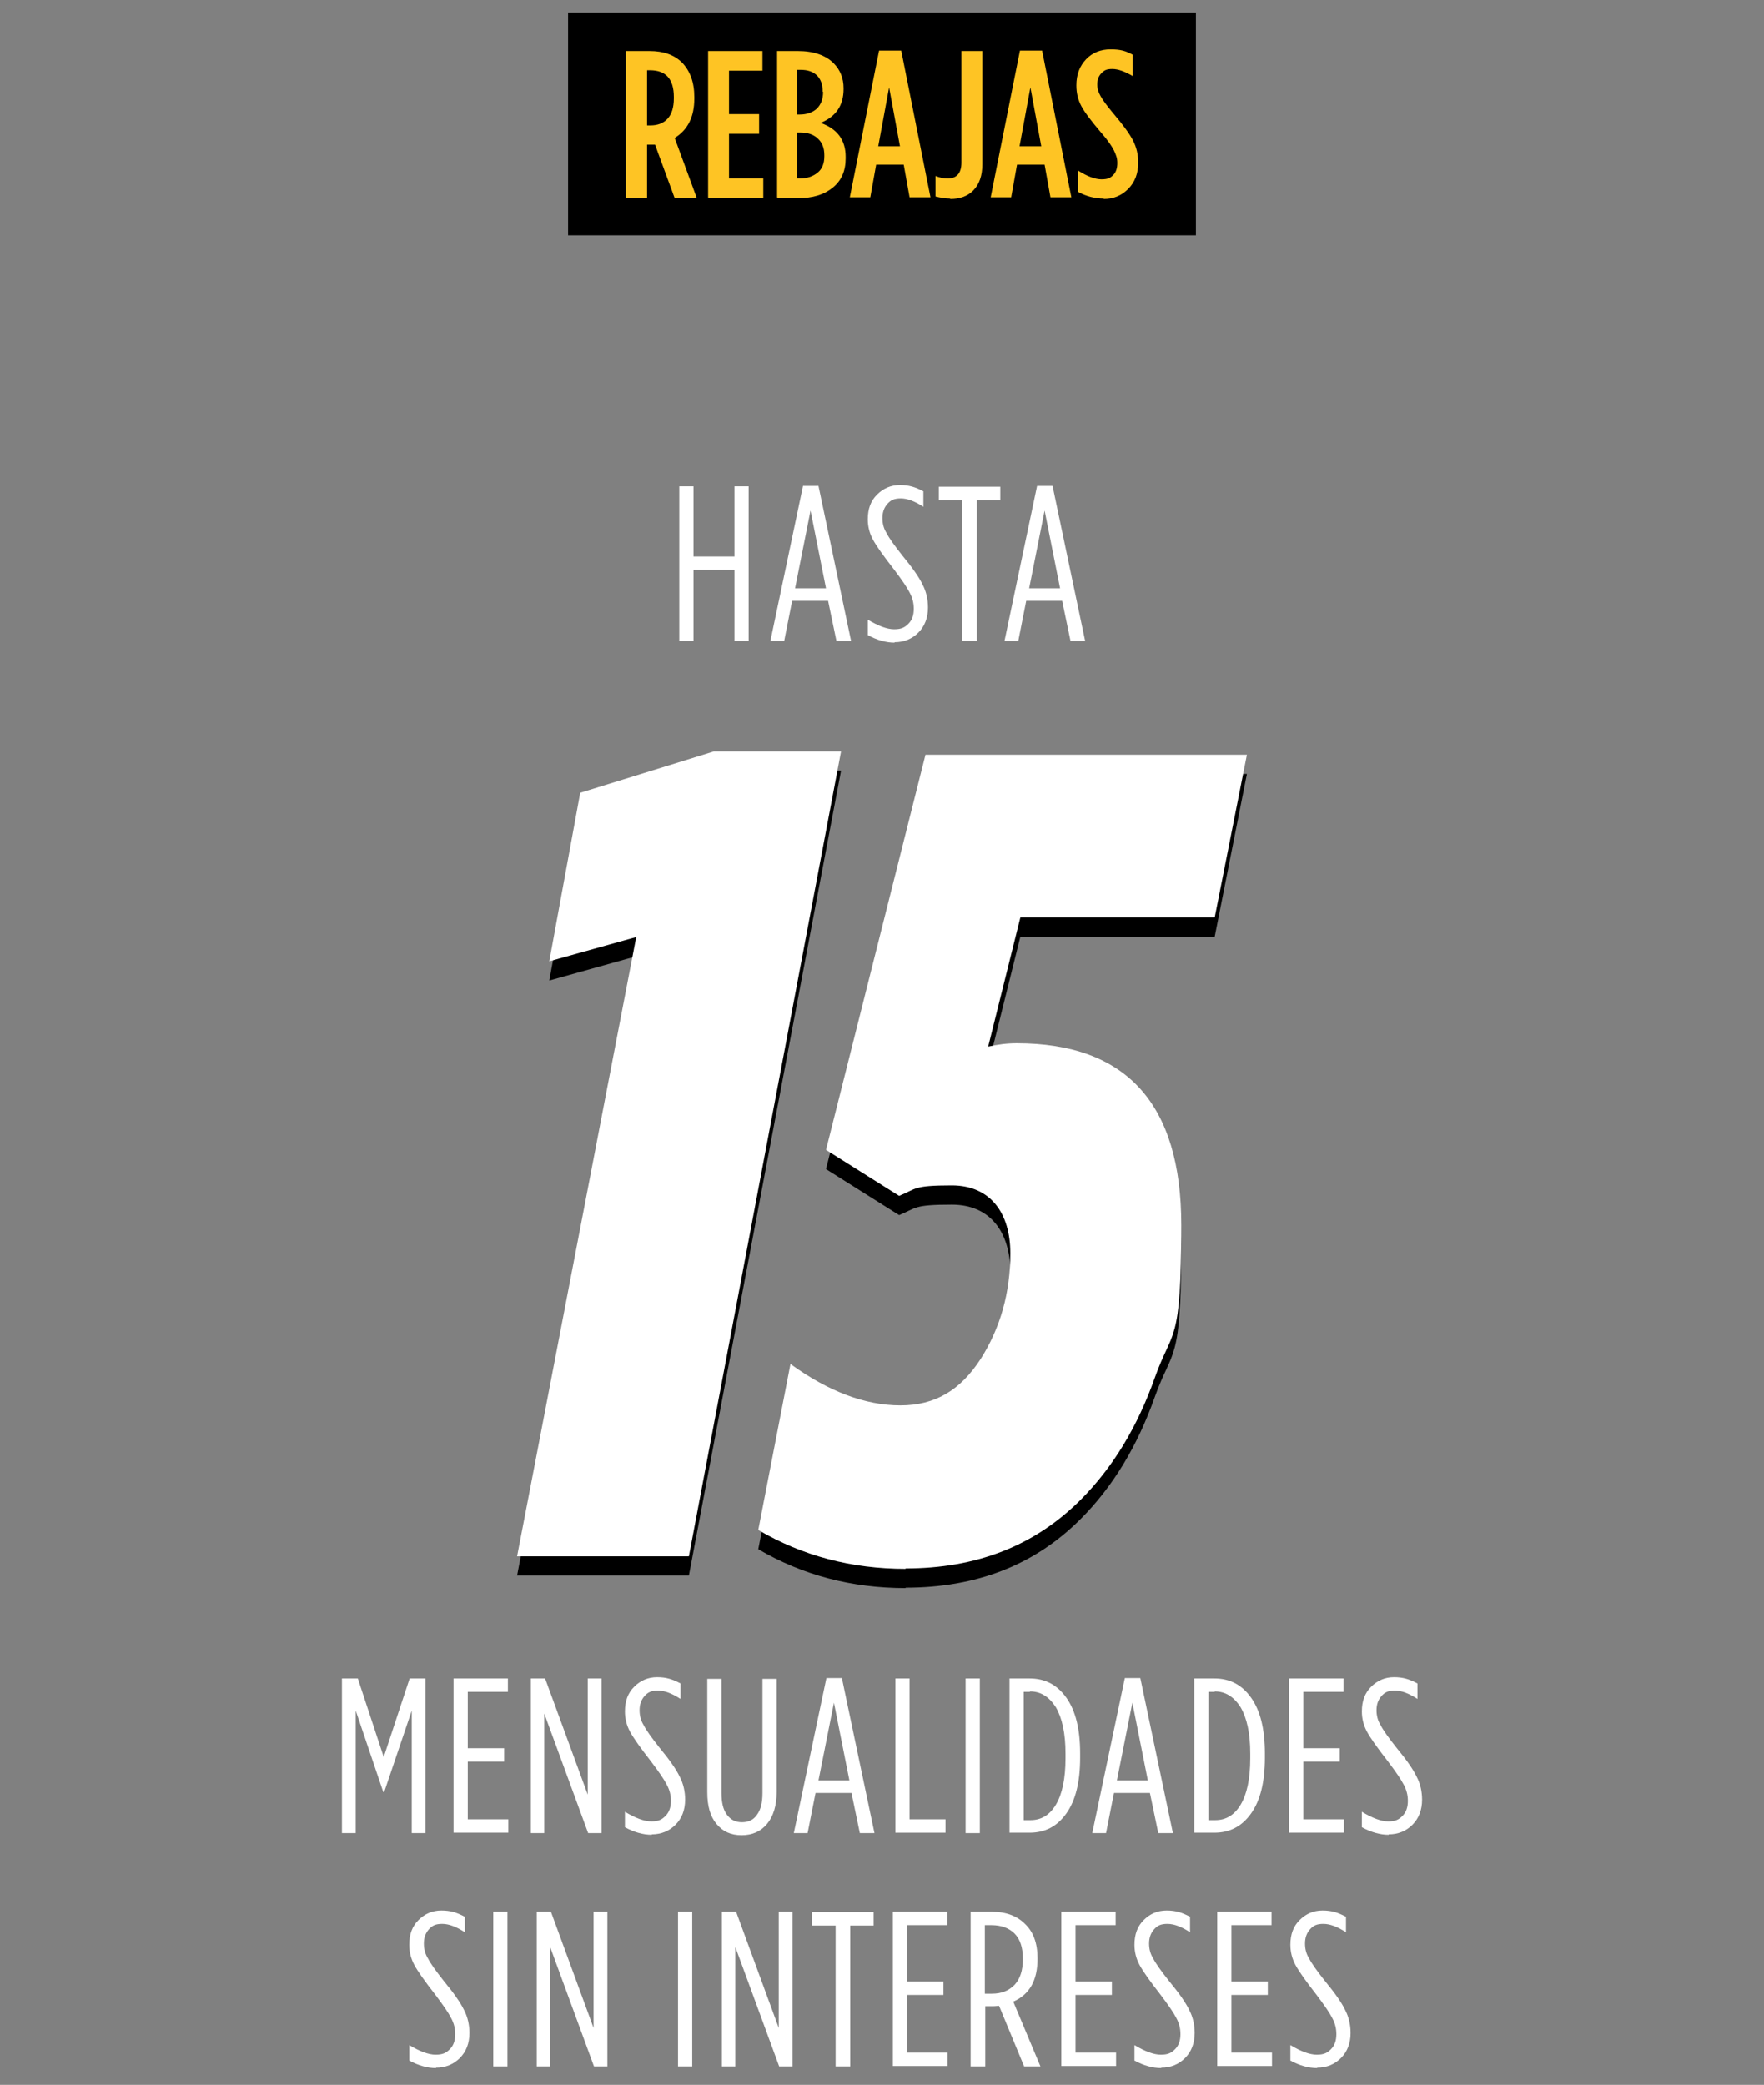 <?xml version="1.0" encoding="UTF-8"?>
<svg id="Capa_1" xmlns="http://www.w3.org/2000/svg" version="1.1" viewBox="0 0 422 498.6">
  <rect x="0" y="0" width="422" height="498.6" fill="#808080" stroke="none"/>
  <!-- Generator: Adobe Illustrator 29.6.1, SVG Export Plug-In . SVG Version: 2.1.1 Build 9)  -->
  <defs>
    <style>
      .st0 {
        fill: #fec424;
      }

      .st1 {
        fill: #fff;
      }
    </style>
  </defs>
  <g>
    <path d="M123.7,376.8l28.5-148.1-20.8,5.8,7.4-40.3,32-9.9h30.4l-36.4,192.5h-41.1Z"/>
    <path d="M216.7,379.8c-13,0-24.7-3.1-35.3-9.3l7.7-39.7c9.1,6.6,17.9,9.9,26.3,9.9s14.4-3.7,19.2-11.1c4.7-7.4,7.1-15.8,7.1-25.3s-4.7-16.2-14-16.2-8.4.8-12.6,2.5l-17.5-11,23.8-94.5h76.9l-7.7,38.9h-46.5l-7.7,30.9c2.2-.5,4.5-.8,6.8-.8,26.3,0,39.4,14.5,39.4,43.5s-2.1,24.6-6.3,36.4c-4.2,11.9-10.1,21.6-17.8,29.3-11,11-24.9,16.4-41.9,16.4Z"/>
  </g>
  <g>
    <path class="st1" d="M123.7,372.2l28.5-148.1-20.8,5.8,7.4-40.3,32-9.9h30.4l-36.4,192.5h-41.1Z"/>
    <path class="st1" d="M216.7,375.2c-13,0-24.7-3.1-35.3-9.3l7.7-39.7c9.1,6.6,17.9,9.9,26.3,9.9s14.4-3.7,19.2-11.1c4.7-7.4,7.1-15.8,7.1-25.3s-4.7-16.2-14-16.2-8.4.8-12.6,2.5l-17.5-11,23.8-94.5h76.9l-7.7,38.9h-46.5l-7.7,30.9c2.2-.5,4.5-.8,6.8-.8,26.3,0,39.4,14.5,39.4,43.5s-2.1,24.6-6.3,36.4c-4.2,11.9-10.1,21.6-17.8,29.3-11,11-24.9,16.4-41.9,16.4Z"/>
  </g>
  <g>
    <rect x="135.9" y="3" width="150.2" height="53.3"/>
    <g>
      <path class="st0" d="M149.7,47.2V12.2h5.7c3.3,0,5.9.9,7.8,2.8,1.9,2,2.9,4.7,2.9,8.2v.4c0,4.4-1.6,7.5-4.7,9.4l5.3,14.4h-5.3l-4.7-12.8c0,0-.2,0-.3,0-.2,0-.3,0-.3,0h-1.3v12.8h-5ZM154.7,30h.9c1.7,0,3.1-.5,4.1-1.6,1-1.1,1.5-2.7,1.5-4.9v-.3c0-4.3-1.9-6.4-5.7-6.4h-.7v13.2Z"/>
      <path class="st0" d="M169.4,47.2V12.2h13v4.7h-8v10.4h7.2v4.7h-7.2v10.7h8.2v4.7h-13.1Z"/>
      <path class="st0" d="M185.9,47.2V12.2h5c3.7,0,6.6,1,8.5,2.9,1.6,1.6,2.4,3.6,2.4,6v.2c0,3.9-1.8,6.6-5.5,8.1,4,1.4,6,4.1,6,8.1v.4c0,3-1,5.3-3.1,7-2.1,1.7-4.8,2.5-8.2,2.5h-4.9ZM196.8,21.9h0c0-1.8-.5-3-1.4-3.9-1-.9-2.2-1.3-3.9-1.3h-.8v10.7h.6c1.7,0,3.1-.5,4.1-1.4,1-1,1.5-2.3,1.5-4ZM197.2,37.1c0-1.7-.5-3-1.6-4-1.1-1-2.5-1.4-4.2-1.4h-.7v11h.6c1.8,0,3.2-.5,4.3-1.4,1.1-.9,1.6-2.2,1.6-3.9v-.3Z"/>
      <path class="st0" d="M203.3,47.2l7-35.1h5.3l7,35.1h-5l-1.4-7.8h-6.6l-1.4,7.8h-4.8ZM210.2,35h5.1l-2.6-14.1-2.6,14.1Z"/>
      <path class="st0" d="M227.3,47.5c-1.1,0-2.3-.2-3.5-.5v-4.9c1,.4,2,.6,2.9.6,2.2,0,3.3-1.3,3.3-3.8V12.2h5v27.1c0,2.7-.7,4.8-2.2,6.3-1.3,1.3-3.1,2-5.5,2Z"/>
      <path class="st0" d="M237,47.2l7-35.1h5.3l7,35.1h-5l-1.4-7.8h-6.6l-1.4,7.8h-4.8ZM244,35h5.1l-2.6-14.1-2.6,14.1Z"/>
      <path class="st0" d="M264.1,47.5c-2.1,0-4.2-.5-6.2-1.6v-5.1c2.2,1.4,4.1,2.1,5.6,2.1s2.1-.3,2.8-1c.7-.7,1-1.7,1-2.9s-.3-1.9-.8-3c-.5-1-1.5-2.5-3.1-4.3-2.3-2.7-3.9-4.8-4.7-6.3-.8-1.5-1.2-3.1-1.2-5h0c0-2.6.8-4.6,2.3-6.2,1.5-1.6,3.5-2.4,5.9-2.4s3.7.4,5.3,1.3v5.1c-1.9-1.1-3.5-1.7-4.9-1.7s-1.9.3-2.6,1c-.7.7-1,1.6-1,2.7s.3,1.9.8,2.8,1.5,2.3,3.1,4.2c2.3,2.7,3.9,4.9,4.7,6.5.8,1.6,1.2,3.3,1.2,5.2h0c0,2.6-.8,4.7-2.4,6.3-1.6,1.6-3.5,2.4-5.9,2.4Z"/>
    </g>
  </g>
  <g>
    <path class="st1" d="M162.5,153.3v-37h3.4v16.8h9.8v-16.8h3.4v37h-3.4v-17h-9.8v17h-3.4Z"/>
    <path class="st1" d="M184.3,153.3l7.8-37.1h3.7l7.8,37.1h-3.5l-2-9.6h-8.6l-1.9,9.6h-3.4ZM190.1,140.7h7.5l-3.7-18.6-3.7,18.6Z"/>
    <path class="st1" d="M214,153.7c-2,0-4.2-.6-6.4-1.8v-3.7c2.5,1.5,4.6,2.3,6.3,2.3s2.5-.4,3.4-1.3c.9-.9,1.3-2,1.3-3.6h0c0-1.4-.3-2.6-1-3.9-.6-1.2-1.9-3.1-3.8-5.6-2.5-3.2-4.2-5.6-5-7.1-.8-1.5-1.2-3.1-1.2-4.8h0c0-2.5.7-4.4,2.2-5.9,1.5-1.5,3.3-2.3,5.5-2.3s3.7.5,5.6,1.5v3.7c-2-1.3-3.8-2-5.4-2s-2.4.4-3.2,1.3c-.8.9-1.2,2-1.2,3.4h0c0,1.3.3,2.5,1,3.6.6,1.2,1.9,3,3.8,5.4,2.4,2.9,4,5.2,4.8,6.9.9,1.7,1.3,3.6,1.3,5.5h0c0,2.5-.8,4.5-2.3,6s-3.4,2.3-5.7,2.3Z"/>
    <path class="st1" d="M230.2,153.3v-33.7h-5.6v-3.2h14.7v3.2h-5.6v33.7h-3.4Z"/>
    <path class="st1" d="M240.3,153.3l7.8-37.1h3.7l7.8,37.1h-3.5l-2-9.6h-8.6l-1.9,9.6h-3.4ZM246.1,140.7h7.5l-3.7-18.6-3.7,18.6Z"/>
  </g>
  <g>
    <path class="st1" d="M81.8,438.4v-37h3.8l6.2,18.8,6.2-18.8h3.8v37h-3.3v-29.3l-6.6,19.5h-.2l-6.6-19.5v29.3h-3.3Z"/>
    <path class="st1" d="M108.5,438.4v-37h13v3.2h-9.6v13.5h8.7v3.2h-8.7v13.8h9.7v3.2h-13.1Z"/>
    <path class="st1" d="M127,438.4v-37h3.4l10.2,27.8v-27.8h3.3v37h-3.2l-10.5-28.6v28.6h-3.3Z"/>
    <path class="st1" d="M155.9,438.8c-2,0-4.2-.6-6.4-1.8v-3.7c2.5,1.5,4.6,2.3,6.3,2.3s2.5-.4,3.4-1.3,1.3-2.1,1.3-3.6h0c0-1.4-.3-2.6-1-3.9-.6-1.2-1.9-3.1-3.8-5.6-2.5-3.2-4.2-5.6-5-7.1-.8-1.5-1.2-3.1-1.2-4.8h0c0-2.5.7-4.4,2.2-5.9,1.5-1.5,3.3-2.3,5.5-2.3s3.7.5,5.6,1.5v3.7c-2-1.3-3.8-2-5.4-2s-2.4.4-3.2,1.3c-.8.9-1.2,2-1.2,3.4h0c0,1.3.3,2.5,1,3.6.6,1.2,1.9,3,3.8,5.4,2.4,2.9,4,5.2,4.8,6.9.9,1.7,1.3,3.6,1.3,5.5h0c0,2.5-.8,4.5-2.3,6s-3.4,2.3-5.7,2.3Z"/>
    <path class="st1" d="M183.5,436.2c-1.5,1.8-3.5,2.7-6.1,2.7s-4.5-.9-6-2.7c-1.5-1.8-2.2-4.3-2.2-7.6v-27.1h3.4v27.3c0,2.3.4,4,1.3,5.2.9,1.2,2,1.8,3.6,1.8s2.8-.6,3.6-1.8c.9-1.2,1.3-2.9,1.3-5.2v-27.3h3.4v27.1c0,3.2-.8,5.8-2.3,7.6Z"/>
    <path class="st1" d="M189.9,438.4l7.8-37.1h3.7l7.8,37.1h-3.5l-2-9.6h-8.6l-1.9,9.6h-3.4ZM195.7,425.8h7.5l-3.7-18.6-3.7,18.6Z"/>
    <path class="st1" d="M214.2,438.4v-37h3.4v33.7h8.6v3.2h-12Z"/>
    <path class="st1" d="M231,438.4v-37h3.4v37h-3.4Z"/>
    <path class="st1" d="M241.5,438.4v-37h4.8c3.7,0,6.6,1.5,8.8,4.6s3.3,7.5,3.3,13.3v1.1c0,5.8-1.1,10.2-3.3,13.3-2.2,3.1-5.1,4.6-8.8,4.6h-4.8ZM246.4,404.6h-1.5v30.7h1.6c2.6,0,4.6-1.2,6.1-3.7,1.5-2.5,2.3-6.2,2.3-11.1v-1.1c0-4.9-.8-8.5-2.3-11.1-1.6-2.5-3.6-3.8-6.2-3.8Z"/>
    <path class="st1" d="M261.3,438.4l7.8-37.1h3.7l7.8,37.1h-3.5l-2-9.6h-8.6l-1.9,9.6h-3.4ZM267.1,425.8h7.5l-3.7-18.6-3.7,18.6Z"/>
    <path class="st1" d="M285.7,438.4v-37h4.8c3.7,0,6.6,1.5,8.8,4.6s3.3,7.5,3.3,13.3v1.1c0,5.8-1.1,10.2-3.3,13.3-2.2,3.1-5.1,4.6-8.8,4.6h-4.8ZM290.6,404.6h-1.5v30.7h1.6c2.6,0,4.6-1.2,6.1-3.7,1.5-2.5,2.3-6.2,2.3-11.1v-1.1c0-4.9-.8-8.5-2.3-11.1-1.6-2.5-3.6-3.8-6.2-3.8Z"/>
    <path class="st1" d="M308.4,438.4v-37h13v3.2h-9.6v13.5h8.7v3.2h-8.7v13.8h9.7v3.2h-13.1Z"/>
    <path class="st1" d="M332.2,438.8c-2,0-4.2-.6-6.4-1.8v-3.7c2.5,1.5,4.6,2.3,6.3,2.3s2.5-.4,3.4-1.3,1.3-2.1,1.3-3.6h0c0-1.4-.3-2.6-1-3.9-.6-1.2-1.9-3.1-3.8-5.6-2.5-3.2-4.2-5.6-5-7.1-.8-1.5-1.2-3.1-1.2-4.8h0c0-2.5.7-4.4,2.2-5.9,1.5-1.5,3.3-2.3,5.5-2.3s3.7.5,5.6,1.5v3.7c-2-1.3-3.8-2-5.4-2s-2.4.4-3.2,1.3c-.8.9-1.2,2-1.2,3.4h0c0,1.3.3,2.5,1,3.6.6,1.2,1.9,3,3.8,5.4,2.4,2.9,4,5.2,4.8,6.9.9,1.7,1.3,3.6,1.3,5.5h0c0,2.5-.8,4.5-2.3,6s-3.4,2.3-5.7,2.3Z"/>
    <path class="st1" d="M104.3,494.6c-2,0-4.2-.6-6.4-1.8v-3.7c2.5,1.5,4.6,2.3,6.3,2.3s2.5-.4,3.4-1.3,1.3-2.1,1.3-3.6h0c0-1.4-.3-2.6-1-3.9-.6-1.2-1.9-3.1-3.8-5.6-2.5-3.2-4.2-5.6-5-7.1-.8-1.5-1.2-3.1-1.2-4.8h0c0-2.5.7-4.4,2.2-5.9,1.5-1.5,3.3-2.3,5.5-2.3s3.7.5,5.6,1.5v3.7c-2-1.3-3.8-2-5.4-2s-2.4.4-3.2,1.3c-.8.9-1.2,2-1.2,3.4h0c0,1.3.3,2.5,1,3.6.6,1.2,1.9,3,3.8,5.4,2.4,2.9,4,5.2,4.8,6.9.9,1.7,1.3,3.6,1.3,5.5h0c0,2.5-.8,4.5-2.3,6s-3.4,2.3-5.7,2.3Z"/>
    <path class="st1" d="M118,494.2v-37h3.4v37h-3.4Z"/>
    <path class="st1" d="M128.4,494.2v-37h3.4l10.2,27.8v-27.8h3.3v37h-3.2l-10.5-28.6v28.6h-3.3Z"/>
    <path class="st1" d="M162.2,494.2v-37h3.4v37h-3.4Z"/>
    <path class="st1" d="M172.7,494.2v-37h3.4l10.2,27.8v-27.8h3.3v37h-3.2l-10.5-28.6v28.6h-3.3Z"/>
    <path class="st1" d="M199.9,494.2v-33.7h-5.6v-3.2h14.7v3.2h-5.6v33.7h-3.4Z"/>
    <path class="st1" d="M213.6,494.2v-37h13v3.2h-9.6v13.5h8.7v3.2h-8.7v13.8h9.7v3.2h-13.1Z"/>
    <path class="st1" d="M232.2,494.2v-37h5.1c3.4,0,6,1,7.9,2.9,2,1.9,3,4.6,3,8.2v.2c0,5.1-1.9,8.5-5.8,10.2l6.5,15.5h-3.9l-6-14.5c-.3,0-.8.1-1.5.1h-1.8v14.4h-3.4ZM235.6,476.8h1.7c2.3,0,4-.7,5.4-2.1,1.3-1.4,2-3.4,2-6.1v-.2c0-2.7-.7-4.7-2-6-1.3-1.3-3.2-2-5.5-2h-1.6v16.4Z"/>
    <path class="st1" d="M253.9,494.2v-37h13v3.2h-9.6v13.5h8.7v3.2h-8.7v13.8h9.7v3.2h-13.1Z"/>
    <path class="st1" d="M277.8,494.6c-2,0-4.2-.6-6.4-1.8v-3.7c2.5,1.5,4.6,2.3,6.3,2.3s2.5-.4,3.4-1.3,1.3-2.1,1.3-3.6h0c0-1.4-.3-2.6-1-3.9-.6-1.2-1.9-3.1-3.8-5.6-2.5-3.2-4.2-5.6-5-7.1-.8-1.5-1.2-3.1-1.2-4.8h0c0-2.5.7-4.4,2.2-5.9,1.5-1.5,3.3-2.3,5.5-2.3s3.7.5,5.6,1.5v3.7c-2-1.3-3.8-2-5.4-2s-2.4.4-3.2,1.3c-.8.9-1.2,2-1.2,3.4h0c0,1.3.3,2.5,1,3.6.6,1.2,1.9,3,3.8,5.4,2.4,2.9,4,5.2,4.8,6.9.9,1.7,1.3,3.6,1.3,5.5h0c0,2.5-.8,4.5-2.3,6s-3.4,2.3-5.7,2.3Z"/>
    <path class="st1" d="M291.2,494.2v-37h13v3.2h-9.6v13.5h8.7v3.2h-8.7v13.8h9.7v3.2h-13.1Z"/>
    <path class="st1" d="M315.1,494.6c-2,0-4.2-.6-6.4-1.8v-3.7c2.5,1.5,4.6,2.3,6.3,2.3s2.5-.4,3.4-1.3,1.3-2.1,1.3-3.6h0c0-1.4-.3-2.6-1-3.9-.6-1.2-1.9-3.1-3.8-5.6-2.5-3.2-4.2-5.6-5-7.1-.8-1.5-1.2-3.1-1.2-4.8h0c0-2.5.7-4.4,2.2-5.9,1.5-1.5,3.3-2.3,5.5-2.3s3.7.5,5.6,1.5v3.7c-2-1.3-3.8-2-5.4-2s-2.4.4-3.2,1.3c-.8.9-1.2,2-1.2,3.4h0c0,1.3.3,2.5,1,3.6.6,1.2,1.9,3,3.8,5.4,2.4,2.9,4,5.2,4.8,6.9.9,1.7,1.3,3.6,1.3,5.5h0c0,2.5-.8,4.5-2.3,6s-3.4,2.3-5.7,2.3Z"/>
  </g>
</svg>